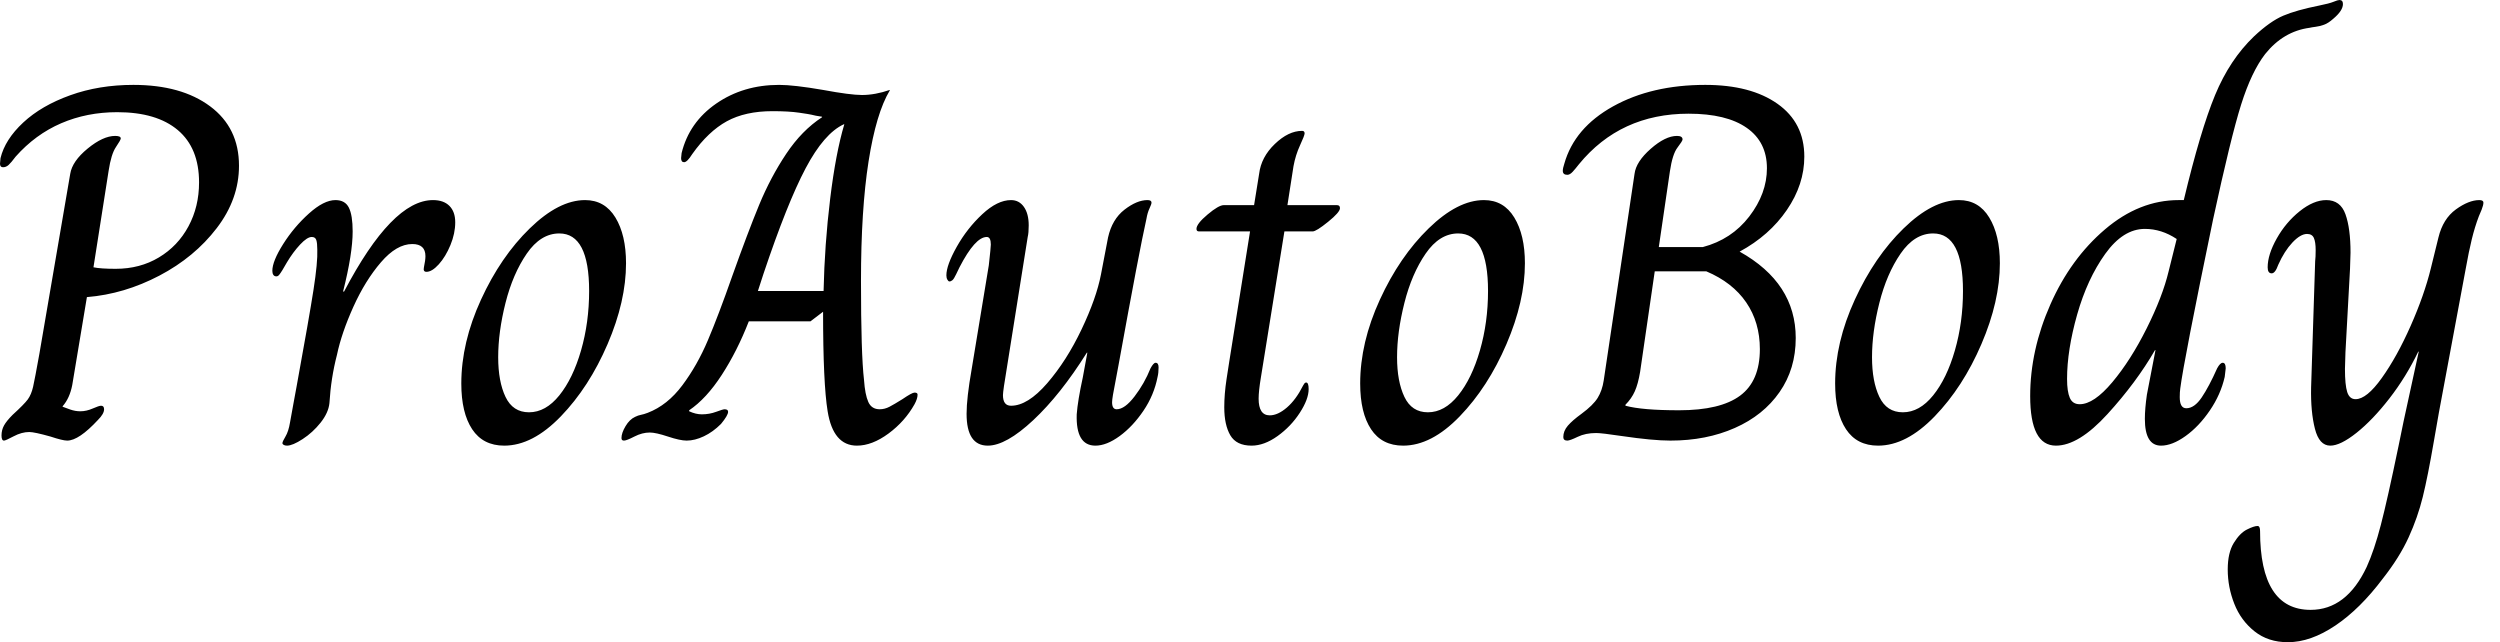<svg baseProfile="full" height="28" version="1.1" viewBox="0 0 109 28" width="109" xmlns="http://www.w3.org/2000/svg" xmlns:ev="http://www.w3.org/2001/xml-events" xmlns:xlink="http://www.w3.org/1999/xlink"><defs /><g><path d="M1.212 18.99Q1.212 18.747 1.322 18.549Q1.432 18.351 1.696 18.087Q2.203 17.624 2.357 17.415Q2.511 17.205 2.589 16.864Q2.666 16.522 2.864 15.421L4.208 7.578Q4.296 7.028 4.968 6.477Q5.64 5.926 6.168 5.926Q6.411 5.926 6.411 6.036Q6.411 6.102 6.201 6.411Q5.992 6.719 5.882 7.446L5.221 11.654Q5.53 11.72 6.19 11.72Q7.248 11.72 8.074 11.224Q8.9 10.729 9.363 9.869Q9.825 9.01 9.825 7.953Q9.825 6.455 8.9 5.673Q7.975 4.891 6.256 4.891Q4.935 4.891 3.811 5.375Q2.688 5.86 1.828 6.829Q1.63 7.094 1.52 7.193Q1.41 7.292 1.278 7.292Q1.146 7.292 1.146 7.138L1.168 6.895Q1.366 6.08 2.159 5.342Q2.952 4.604 4.208 4.153Q5.463 3.701 6.961 3.701Q9.054 3.701 10.31 4.637Q11.566 5.574 11.566 7.226Q11.566 8.68 10.596 9.946Q9.627 11.213 8.096 12.017Q6.565 12.821 4.935 12.954L4.296 16.787Q4.186 17.36 3.877 17.712V17.734Q3.987 17.778 4.208 17.855Q4.428 17.932 4.648 17.932Q4.913 17.932 5.188 17.811Q5.463 17.69 5.552 17.69Q5.684 17.69 5.684 17.844Q5.684 18.042 5.419 18.307Q4.582 19.21 4.076 19.21Q3.877 19.21 3.349 19.034Q2.644 18.836 2.423 18.836Q2.093 18.836 1.74 19.023Q1.388 19.21 1.322 19.21Q1.212 19.21 1.212 18.99Z M13.46 19.32Q13.46 19.254 13.592 19.034Q13.725 18.814 13.791 18.417Q13.879 17.954 13.945 17.569Q14.011 17.183 14.077 16.853Q14.628 13.835 14.815 12.634Q15.002 11.434 14.98 10.883Q14.98 10.596 14.936 10.464Q14.892 10.332 14.738 10.332Q14.54 10.332 14.231 10.662Q13.923 10.993 13.659 11.434Q13.548 11.632 13.46 11.775Q13.372 11.918 13.317 11.984Q13.262 12.05 13.196 12.05Q13.108 12.05 13.064 11.984Q13.02 11.918 13.02 11.808Q13.02 11.389 13.493 10.64Q13.967 9.891 14.617 9.308Q15.267 8.724 15.773 8.724Q16.192 8.724 16.357 9.054Q16.522 9.385 16.522 10.09Q16.522 11.059 16.104 12.711H16.148Q18.241 8.724 20.025 8.724Q20.488 8.724 20.741 8.977Q20.994 9.231 20.994 9.693Q20.994 10.178 20.785 10.685Q20.576 11.191 20.279 11.522Q19.981 11.852 19.739 11.852Q19.585 11.852 19.629 11.654Q19.695 11.345 19.695 11.169Q19.695 10.64 19.122 10.64Q18.439 10.64 17.756 11.434Q17.073 12.227 16.555 13.372Q16.038 14.518 15.839 15.465Q15.575 16.478 15.509 17.58Q15.465 17.998 15.124 18.428Q14.782 18.858 14.341 19.144Q13.901 19.43 13.659 19.43Q13.57 19.43 13.515 19.397Q13.46 19.364 13.46 19.32Z M21.259 16.721Q21.259 14.936 22.118 13.064Q22.977 11.191 24.244 9.958Q25.511 8.724 26.656 8.724Q27.515 8.724 27.978 9.484Q28.441 10.244 28.441 11.478Q28.441 13.13 27.637 15.002Q26.832 16.875 25.599 18.153Q24.365 19.43 23.131 19.43Q22.206 19.43 21.732 18.714Q21.259 17.998 21.259 16.721ZM26.832 12.689Q26.832 10.178 25.533 10.178Q24.718 10.178 24.112 11.059Q23.506 11.94 23.186 13.207Q22.867 14.474 22.867 15.575Q22.867 16.633 23.186 17.304Q23.506 17.976 24.211 17.976Q24.938 17.976 25.533 17.238Q26.127 16.5 26.48 15.278Q26.832 14.055 26.832 12.689Z M37.231 17.932Q37.032 16.721 37.032 13.592L36.482 14.011H33.794Q33.287 15.311 32.615 16.346Q31.943 17.382 31.194 17.888V17.932Q31.481 18.065 31.745 18.065Q32.076 18.065 32.373 17.954Q32.67 17.844 32.736 17.844Q32.891 17.844 32.891 17.954Q32.891 18.109 32.582 18.483Q32.23 18.836 31.833 19.023Q31.437 19.21 31.084 19.21Q30.798 19.21 30.269 19.034Q29.74 18.858 29.476 18.858Q29.146 18.858 28.804 19.034Q28.463 19.21 28.352 19.21Q28.242 19.21 28.242 19.1Q28.242 18.88 28.419 18.582Q28.595 18.285 28.837 18.175Q28.969 18.109 29.09 18.087Q29.212 18.065 29.388 17.998Q30.247 17.668 30.897 16.798Q31.547 15.928 32.009 14.837Q32.472 13.747 33.067 12.05Q33.75 10.134 34.245 8.933Q34.741 7.732 35.424 6.708Q36.107 5.684 36.988 5.111V5.089Q36.68 5.045 36.526 5.001Q36.437 4.979 35.986 4.913Q35.534 4.847 34.829 4.847Q33.64 4.847 32.836 5.287Q32.031 5.728 31.327 6.719Q31.106 7.072 30.974 7.072Q30.842 7.072 30.842 6.895L30.864 6.675Q31.194 5.331 32.373 4.516Q33.552 3.701 35.116 3.701Q35.755 3.701 37.032 3.921Q38.222 4.142 38.729 4.142Q39.301 4.142 39.94 3.921V3.943Q39.345 4.935 39.015 7.039Q38.685 9.142 38.685 12.249Q38.685 15.443 38.817 16.566Q38.861 17.205 39.004 17.525Q39.147 17.844 39.5 17.844Q39.72 17.844 39.929 17.734Q40.138 17.624 40.491 17.404Q40.91 17.117 41.02 17.117Q41.152 17.117 41.152 17.205Q41.152 17.382 41.02 17.624Q40.601 18.373 39.885 18.902Q39.169 19.43 38.508 19.43Q37.473 19.43 37.231 17.932ZM37.054 12.689Q37.098 10.662 37.341 8.669Q37.583 6.675 37.958 5.419H37.935Q37.076 5.816 36.272 7.336Q35.468 8.856 34.433 11.94L34.19 12.689Z M43.289 18.042Q43.289 17.36 43.509 16.104L44.258 11.566Q44.346 10.773 44.346 10.662Q44.346 10.332 44.17 10.332Q43.663 10.332 42.98 11.654Q42.936 11.742 42.837 11.951Q42.738 12.161 42.672 12.216Q42.606 12.271 42.54 12.271Q42.496 12.271 42.452 12.194Q42.408 12.116 42.408 12.006Q42.408 11.566 42.859 10.762Q43.311 9.958 43.972 9.341Q44.633 8.724 45.227 8.724Q45.58 8.724 45.789 9.021Q45.998 9.319 45.998 9.825Q45.998 10.156 45.954 10.332L44.919 16.831Q44.875 17.139 44.875 17.227Q44.875 17.69 45.227 17.69Q45.954 17.69 46.803 16.71Q47.651 15.729 48.301 14.363Q48.95 12.998 49.149 11.962L49.457 10.354Q49.633 9.561 50.173 9.142Q50.713 8.724 51.175 8.724Q51.352 8.724 51.352 8.834Q51.352 8.9 51.264 9.087Q51.175 9.275 51.131 9.539Q50.823 10.905 49.92 15.884L49.788 16.589Q49.633 17.36 49.633 17.536Q49.633 17.844 49.832 17.844Q50.184 17.844 50.614 17.282Q51.043 16.721 51.308 16.06Q51.44 15.817 51.528 15.817Q51.66 15.817 51.66 16.016Q51.66 16.258 51.616 16.434Q51.462 17.227 50.999 17.91Q50.537 18.593 49.964 19.012Q49.391 19.43 48.906 19.43Q48.047 19.43 48.091 18.065Q48.135 17.47 48.356 16.456L48.554 15.377H48.532Q47.386 17.205 46.197 18.318Q45.007 19.43 44.214 19.43Q43.289 19.43 43.289 18.042Z M54.524 17.756Q54.524 17.183 54.623 16.533Q54.722 15.884 54.744 15.751L55.648 10.09H53.423Q53.312 10.09 53.312 9.98Q53.312 9.759 53.797 9.352Q54.282 8.944 54.502 8.944H55.824L56.044 7.578Q56.132 6.851 56.727 6.279Q57.322 5.706 57.917 5.706Q58.027 5.706 58.027 5.816Q58.027 5.904 57.828 6.334Q57.63 6.763 57.542 7.248L57.278 8.944H59.437Q59.569 8.944 59.569 9.076Q59.569 9.253 59.051 9.671Q58.533 10.09 58.379 10.09H57.146L56.242 15.707Q56.22 15.862 56.121 16.456Q56.022 17.051 56.022 17.382Q56.022 18.109 56.507 18.109Q56.859 18.109 57.256 17.767Q57.652 17.426 57.961 16.809Q57.983 16.765 58.016 16.721Q58.049 16.677 58.093 16.677Q58.203 16.677 58.203 16.963Q58.203 17.404 57.817 17.998Q57.432 18.593 56.848 19.012Q56.264 19.43 55.714 19.43Q55.053 19.43 54.788 18.979Q54.524 18.527 54.524 17.756Z M60.45 16.721Q60.45 14.936 61.309 13.064Q62.168 11.191 63.435 9.958Q64.702 8.724 65.847 8.724Q66.707 8.724 67.169 9.484Q67.632 10.244 67.632 11.478Q67.632 13.13 66.828 15.002Q66.024 16.875 64.79 18.153Q63.556 19.43 62.323 19.43Q61.397 19.43 60.924 18.714Q60.45 17.998 60.45 16.721ZM66.024 12.689Q66.024 10.178 64.724 10.178Q63.909 10.178 63.303 11.059Q62.697 11.94 62.378 13.207Q62.058 14.474 62.058 15.575Q62.058 16.633 62.378 17.304Q62.697 17.976 63.402 17.976Q64.129 17.976 64.724 17.238Q65.319 16.5 65.671 15.278Q66.024 14.055 66.024 12.689Z M69.306 19.056Q69.306 18.792 69.504 18.56Q69.703 18.329 70.099 18.042Q70.606 17.668 70.804 17.349Q71.002 17.029 71.068 16.589L72.412 7.578Q72.478 7.05 73.117 6.488Q73.756 5.926 74.263 5.926Q74.505 5.926 74.505 6.08Q74.505 6.146 74.285 6.433Q74.065 6.719 73.954 7.468L73.47 10.773H75.386Q76.642 10.442 77.413 9.44Q78.184 8.437 78.184 7.336Q78.184 6.19 77.303 5.574Q76.422 4.957 74.769 4.957Q71.795 4.957 69.989 7.16Q69.835 7.358 69.714 7.49Q69.592 7.622 69.482 7.622Q69.284 7.622 69.284 7.446Q69.284 7.336 69.35 7.138Q69.791 5.574 71.476 4.637Q73.161 3.701 75.496 3.701Q77.479 3.701 78.647 4.527Q79.814 5.353 79.814 6.829Q79.814 8.041 79.054 9.153Q78.294 10.266 76.994 10.971Q79.44 12.337 79.44 14.738Q79.44 16.082 78.735 17.095Q78.03 18.109 76.785 18.659Q75.541 19.21 73.976 19.21Q73.205 19.21 71.862 19.012Q70.98 18.88 70.738 18.88Q70.275 18.88 69.934 19.045Q69.592 19.21 69.482 19.21Q69.306 19.21 69.306 19.056ZM77.876 15.223Q77.876 14.055 77.281 13.185Q76.686 12.315 75.541 11.83H73.293L72.655 16.214Q72.566 16.743 72.423 17.062Q72.28 17.382 72.016 17.646V17.69Q72.743 17.888 74.351 17.888Q76.157 17.888 77.017 17.249Q77.876 16.611 77.876 15.223Z M81.158 16.721Q81.158 14.936 82.017 13.064Q82.876 11.191 84.143 9.958Q85.41 8.724 86.555 8.724Q87.415 8.724 87.877 9.484Q88.34 10.244 88.34 11.478Q88.34 13.13 87.536 15.002Q86.732 16.875 85.498 18.153Q84.264 19.43 83.031 19.43Q82.105 19.43 81.632 18.714Q81.158 17.998 81.158 16.721ZM86.732 12.689Q86.732 10.178 85.432 10.178Q84.617 10.178 84.011 11.059Q83.405 11.94 83.086 13.207Q82.766 14.474 82.766 15.575Q82.766 16.633 83.086 17.304Q83.405 17.976 84.11 17.976Q84.837 17.976 85.432 17.238Q86.027 16.5 86.379 15.278Q86.732 14.055 86.732 12.689Z M89.662 17.271Q89.662 15.267 90.543 13.273Q91.424 11.279 92.922 10.002Q94.42 8.724 96.138 8.724H96.359Q97.086 5.684 97.725 4.142Q98.363 2.6 99.421 1.586Q100.126 0.925 100.699 0.683Q101.271 0.441 102.263 0.242Q102.703 0.154 102.891 0.077Q103.078 0.0 103.144 0.0Q103.298 0.0 103.298 0.176Q103.298 0.463 102.88 0.815Q102.659 1.013 102.472 1.079Q102.285 1.146 102.109 1.168Q101.932 1.19 101.844 1.212Q100.699 1.366 99.906 2.357Q99.311 3.128 98.859 4.56Q98.408 5.992 97.637 9.561Q96.359 15.729 96.205 16.941Q96.183 17.095 96.183 17.315Q96.183 17.8 96.469 17.8Q96.821 17.8 97.141 17.327Q97.46 16.853 97.813 16.06Q97.945 15.817 98.055 15.817Q98.187 15.817 98.187 16.06L98.143 16.434Q97.967 17.205 97.493 17.899Q97.02 18.593 96.436 19.012Q95.852 19.43 95.367 19.43Q94.662 19.43 94.662 18.263Q94.662 17.822 94.751 17.205L95.125 15.267H95.103Q94.288 16.677 93.032 18.054Q91.777 19.43 90.785 19.43Q89.662 19.43 89.662 17.271ZM95.698 11.83 96.05 10.42Q95.389 9.98 94.662 9.98Q93.715 9.98 92.933 11.07Q92.151 12.161 91.71 13.714Q91.27 15.267 91.27 16.522Q91.27 17.073 91.391 17.349Q91.512 17.624 91.821 17.624Q92.437 17.624 93.242 16.666Q94.046 15.707 94.74 14.319Q95.434 12.932 95.698 11.83Z M98.275 24.828Q98.275 24.101 98.54 23.671Q98.804 23.242 99.113 23.087Q99.421 22.933 99.575 22.933Q99.685 22.933 99.685 23.153Q99.685 26.59 101.888 26.59Q103.452 26.59 104.334 24.718Q104.664 23.991 104.95 22.889Q105.237 21.788 105.721 19.452Q105.92 18.505 105.942 18.373L106.603 15.333H106.581Q106.052 16.434 105.325 17.371Q104.598 18.307 103.893 18.869Q103.188 19.43 102.747 19.43Q102.263 19.43 102.076 18.692Q101.888 17.954 101.91 16.897L102.087 11.389Q102.109 11.213 102.109 10.905Q102.109 10.552 102.031 10.376Q101.954 10.2 101.734 10.2Q101.448 10.2 101.095 10.574Q100.743 10.949 100.478 11.544Q100.346 11.918 100.192 11.918Q100.016 11.918 100.016 11.654Q100.016 11.103 100.412 10.398Q100.809 9.693 101.415 9.208Q102.02 8.724 102.571 8.724Q103.188 8.724 103.408 9.341Q103.629 9.958 103.629 11.015L103.607 11.72L103.408 15.355L103.386 16.082Q103.386 16.787 103.485 17.095Q103.585 17.404 103.849 17.404Q104.334 17.404 104.994 16.478Q105.655 15.553 106.25 14.209Q106.845 12.865 107.131 11.698L107.462 10.354Q107.66 9.539 108.222 9.131Q108.784 8.724 109.246 8.724Q109.423 8.724 109.423 8.834Q109.423 8.944 109.345 9.142Q109.268 9.341 109.224 9.429Q109.048 9.891 108.916 10.431Q108.784 10.971 108.651 11.72L107.484 17.976L107.264 19.232Q106.999 20.774 106.779 21.666Q106.559 22.559 106.162 23.429Q105.766 24.299 105.039 25.224Q104.047 26.546 102.968 27.273Q101.888 28.0 100.897 28.0Q100.038 28.0 99.443 27.526Q98.848 27.053 98.562 26.326Q98.275 25.599 98.275 24.828Z " fill="rgb(0,0,0)" transform="translate(-1.146, 0)" /></g></svg>